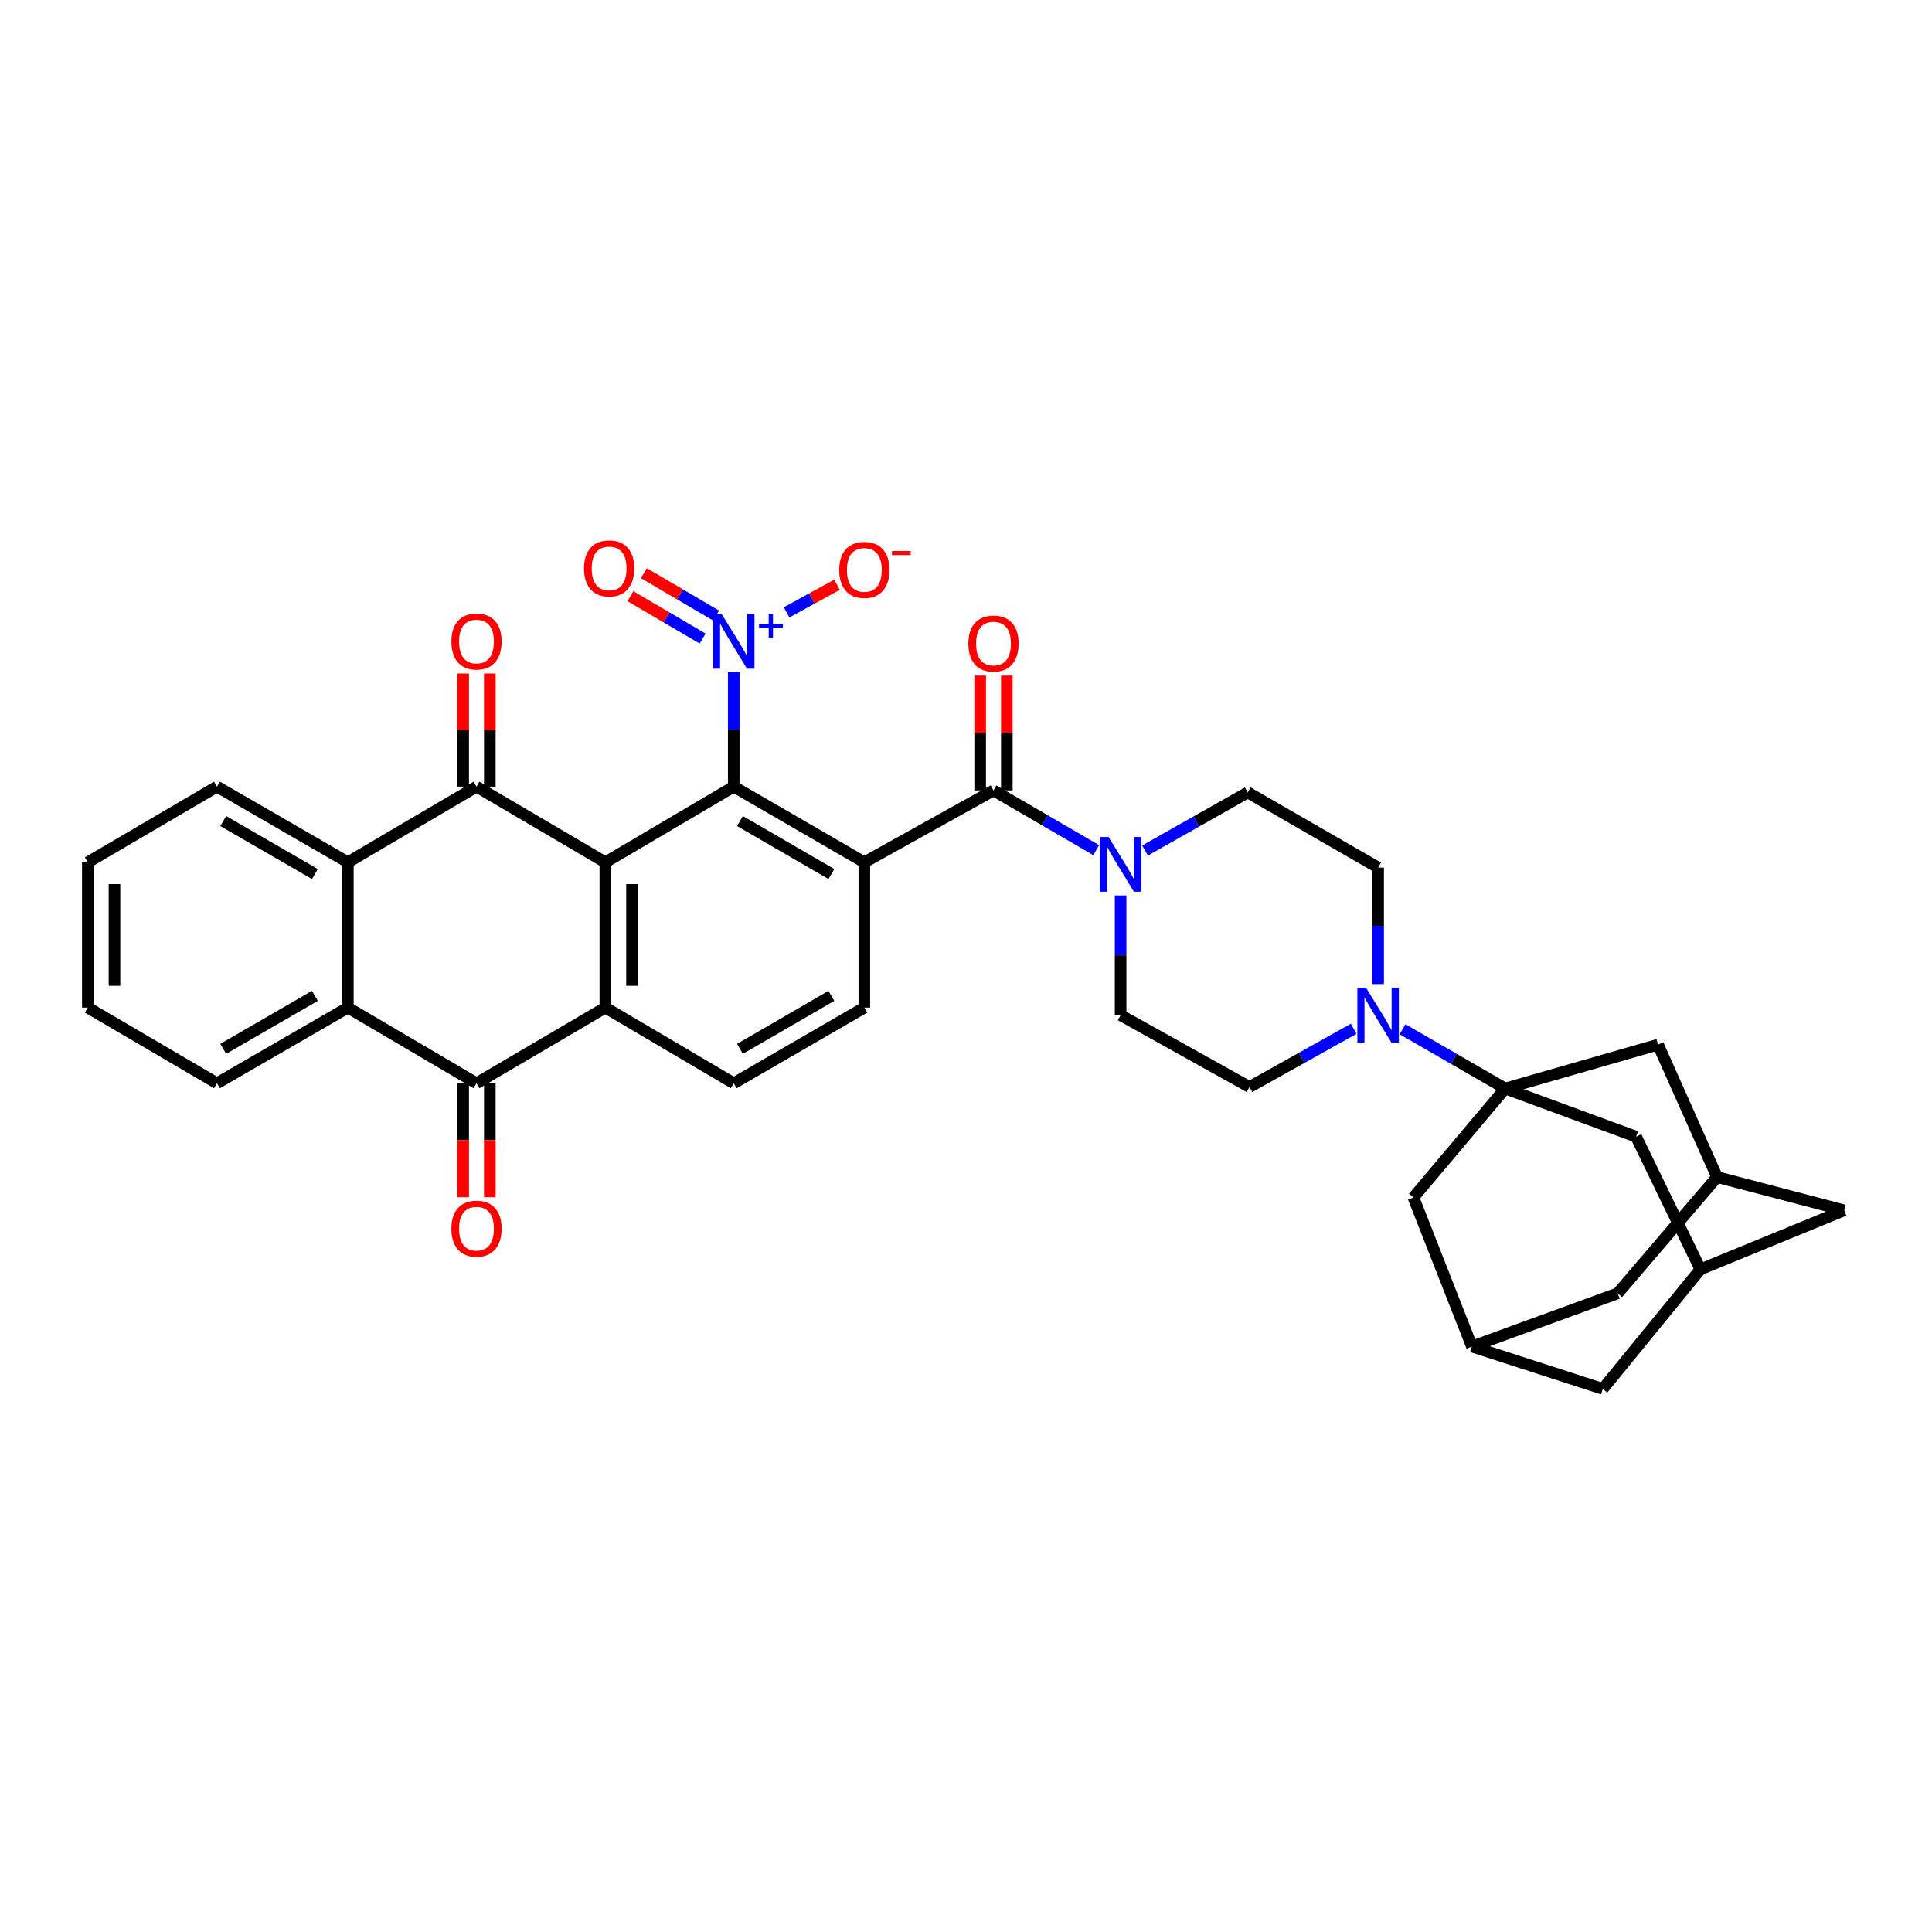 <?xml version='1.0' encoding='iso-8859-1'?>
<svg version='1.1' baseProfile='full'
              xmlns='http://www.w3.org/2000/svg'
                      xmlns:rdkit='http://www.rdkit.org/xml'
                      xmlns:xlink='http://www.w3.org/1999/xlink'
                  xml:space='preserve'
width='1000px' height='1000px' viewBox='0 0 1000 1000'>
<!-- END OF HEADER -->
<rect style='opacity:1.0;fill:#FFFFFF;stroke:none' width='1000' height='1000' x='0' y='0'> </rect>
<path class='bond-1' d='M 313.323,446.328 L 379.775,407.165' style='fill:none;fill-rule:evenodd;stroke:#000000;stroke-width:6px;stroke-linecap:butt;stroke-linejoin:miter;stroke-opacity:1' />
<path class='bond-2' d='M 313.323,446.328 L 246.634,407.165' style='fill:none;fill-rule:evenodd;stroke:#000000;stroke-width:6px;stroke-linecap:butt;stroke-linejoin:miter;stroke-opacity:1' />
<path class='bond-3' d='M 313.323,446.328 L 313.323,521.526' style='fill:none;fill-rule:evenodd;stroke:#000000;stroke-width:6px;stroke-linecap:butt;stroke-linejoin:miter;stroke-opacity:1' />
<path class='bond-3' d='M 327.121,457.607 L 327.121,510.246' style='fill:none;fill-rule:evenodd;stroke:#000000;stroke-width:6px;stroke-linecap:butt;stroke-linejoin:miter;stroke-opacity:1' />
<path class='bond-0' d='M 447.384,446.328 L 379.775,407.165' style='fill:none;fill-rule:evenodd;stroke:#000000;stroke-width:6px;stroke-linecap:butt;stroke-linejoin:miter;stroke-opacity:1' />
<path class='bond-0' d='M 430.327,452.393 L 383.001,424.979' style='fill:none;fill-rule:evenodd;stroke:#000000;stroke-width:6px;stroke-linecap:butt;stroke-linejoin:miter;stroke-opacity:1' />
<path class='bond-6' d='M 447.384,446.328 L 514.235,409.12' style='fill:none;fill-rule:evenodd;stroke:#000000;stroke-width:6px;stroke-linecap:butt;stroke-linejoin:miter;stroke-opacity:1' />
<path class='bond-36' d='M 447.384,446.328 L 447.384,521.526' style='fill:none;fill-rule:evenodd;stroke:#000000;stroke-width:6px;stroke-linecap:butt;stroke-linejoin:miter;stroke-opacity:1' />
<path class='bond-5' d='M 379.775,407.165 L 379.775,377.582' style='fill:none;fill-rule:evenodd;stroke:#000000;stroke-width:6px;stroke-linecap:butt;stroke-linejoin:miter;stroke-opacity:1' />
<path class='bond-5' d='M 379.775,377.582 L 379.775,347.999' style='fill:none;fill-rule:evenodd;stroke:#0000FF;stroke-width:6px;stroke-linecap:butt;stroke-linejoin:miter;stroke-opacity:1' />
<path class='bond-8' d='M 246.634,407.165 L 180.052,446.328' style='fill:none;fill-rule:evenodd;stroke:#000000;stroke-width:6px;stroke-linecap:butt;stroke-linejoin:miter;stroke-opacity:1' />
<path class='bond-21' d='M 253.533,407.165 L 253.533,377.882' style='fill:none;fill-rule:evenodd;stroke:#000000;stroke-width:6px;stroke-linecap:butt;stroke-linejoin:miter;stroke-opacity:1' />
<path class='bond-21' d='M 253.533,377.882 L 253.533,348.599' style='fill:none;fill-rule:evenodd;stroke:#FF0000;stroke-width:6px;stroke-linecap:butt;stroke-linejoin:miter;stroke-opacity:1' />
<path class='bond-21' d='M 239.735,407.165 L 239.735,377.882' style='fill:none;fill-rule:evenodd;stroke:#000000;stroke-width:6px;stroke-linecap:butt;stroke-linejoin:miter;stroke-opacity:1' />
<path class='bond-21' d='M 239.735,377.882 L 239.735,348.599' style='fill:none;fill-rule:evenodd;stroke:#FF0000;stroke-width:6px;stroke-linecap:butt;stroke-linejoin:miter;stroke-opacity:1' />
<path class='bond-7' d='M 313.323,521.526 L 246.634,560.688' style='fill:none;fill-rule:evenodd;stroke:#000000;stroke-width:6px;stroke-linecap:butt;stroke-linejoin:miter;stroke-opacity:1' />
<path class='bond-13' d='M 313.323,521.526 L 379.775,560.688' style='fill:none;fill-rule:evenodd;stroke:#000000;stroke-width:6px;stroke-linecap:butt;stroke-linejoin:miter;stroke-opacity:1' />
<path class='bond-4' d='M 779.091,563.41 L 752.522,548.068' style='fill:none;fill-rule:evenodd;stroke:#000000;stroke-width:6px;stroke-linecap:butt;stroke-linejoin:miter;stroke-opacity:1' />
<path class='bond-4' d='M 752.522,548.068 L 725.953,532.726' style='fill:none;fill-rule:evenodd;stroke:#0000FF;stroke-width:6px;stroke-linecap:butt;stroke-linejoin:miter;stroke-opacity:1' />
<path class='bond-14' d='M 779.091,563.41 L 858.198,540.697' style='fill:none;fill-rule:evenodd;stroke:#000000;stroke-width:6px;stroke-linecap:butt;stroke-linejoin:miter;stroke-opacity:1' />
<path class='bond-15' d='M 779.091,563.41 L 846.846,588.353' style='fill:none;fill-rule:evenodd;stroke:#000000;stroke-width:6px;stroke-linecap:butt;stroke-linejoin:miter;stroke-opacity:1' />
<path class='bond-16' d='M 779.091,563.41 L 731.588,619.804' style='fill:none;fill-rule:evenodd;stroke:#000000;stroke-width:6px;stroke-linecap:butt;stroke-linejoin:miter;stroke-opacity:1' />
<path class='bond-17' d='M 407.147,316.957 L 420.192,309.808' style='fill:none;fill-rule:evenodd;stroke:#0000FF;stroke-width:6px;stroke-linecap:butt;stroke-linejoin:miter;stroke-opacity:1' />
<path class='bond-17' d='M 420.192,309.808 L 433.237,302.658' style='fill:none;fill-rule:evenodd;stroke:#FF0000;stroke-width:6px;stroke-linecap:butt;stroke-linejoin:miter;stroke-opacity:1' />
<path class='bond-22' d='M 370.657,318.611 L 351.969,307.646' style='fill:none;fill-rule:evenodd;stroke:#0000FF;stroke-width:6px;stroke-linecap:butt;stroke-linejoin:miter;stroke-opacity:1' />
<path class='bond-22' d='M 351.969,307.646 L 333.281,296.682' style='fill:none;fill-rule:evenodd;stroke:#FF0000;stroke-width:6px;stroke-linecap:butt;stroke-linejoin:miter;stroke-opacity:1' />
<path class='bond-22' d='M 363.675,330.512 L 344.987,319.547' style='fill:none;fill-rule:evenodd;stroke:#0000FF;stroke-width:6px;stroke-linecap:butt;stroke-linejoin:miter;stroke-opacity:1' />
<path class='bond-22' d='M 344.987,319.547 L 326.298,308.583' style='fill:none;fill-rule:evenodd;stroke:#FF0000;stroke-width:6px;stroke-linecap:butt;stroke-linejoin:miter;stroke-opacity:1' />
<path class='bond-11' d='M 514.235,409.12 L 540.81,424.573' style='fill:none;fill-rule:evenodd;stroke:#000000;stroke-width:6px;stroke-linecap:butt;stroke-linejoin:miter;stroke-opacity:1' />
<path class='bond-11' d='M 540.81,424.573 L 567.385,440.026' style='fill:none;fill-rule:evenodd;stroke:#0000FF;stroke-width:6px;stroke-linecap:butt;stroke-linejoin:miter;stroke-opacity:1' />
<path class='bond-23' d='M 521.134,409.12 L 521.134,379.4' style='fill:none;fill-rule:evenodd;stroke:#000000;stroke-width:6px;stroke-linecap:butt;stroke-linejoin:miter;stroke-opacity:1' />
<path class='bond-23' d='M 521.134,379.4 L 521.134,349.68' style='fill:none;fill-rule:evenodd;stroke:#FF0000;stroke-width:6px;stroke-linecap:butt;stroke-linejoin:miter;stroke-opacity:1' />
<path class='bond-23' d='M 507.336,409.12 L 507.336,379.4' style='fill:none;fill-rule:evenodd;stroke:#000000;stroke-width:6px;stroke-linecap:butt;stroke-linejoin:miter;stroke-opacity:1' />
<path class='bond-23' d='M 507.336,379.4 L 507.336,349.68' style='fill:none;fill-rule:evenodd;stroke:#FF0000;stroke-width:6px;stroke-linecap:butt;stroke-linejoin:miter;stroke-opacity:1' />
<path class='bond-9' d='M 246.634,560.688 L 180.052,521.526' style='fill:none;fill-rule:evenodd;stroke:#000000;stroke-width:6px;stroke-linecap:butt;stroke-linejoin:miter;stroke-opacity:1' />
<path class='bond-24' d='M 239.735,560.688 L 239.735,590.18' style='fill:none;fill-rule:evenodd;stroke:#000000;stroke-width:6px;stroke-linecap:butt;stroke-linejoin:miter;stroke-opacity:1' />
<path class='bond-24' d='M 239.735,590.18 L 239.735,619.672' style='fill:none;fill-rule:evenodd;stroke:#FF0000;stroke-width:6px;stroke-linecap:butt;stroke-linejoin:miter;stroke-opacity:1' />
<path class='bond-24' d='M 253.533,560.688 L 253.533,590.18' style='fill:none;fill-rule:evenodd;stroke:#000000;stroke-width:6px;stroke-linecap:butt;stroke-linejoin:miter;stroke-opacity:1' />
<path class='bond-24' d='M 253.533,590.18 L 253.533,619.672' style='fill:none;fill-rule:evenodd;stroke:#FF0000;stroke-width:6px;stroke-linecap:butt;stroke-linejoin:miter;stroke-opacity:1' />
<path class='bond-32' d='M 180.052,446.328 L 112.297,407.165' style='fill:none;fill-rule:evenodd;stroke:#000000;stroke-width:6px;stroke-linecap:butt;stroke-linejoin:miter;stroke-opacity:1' />
<path class='bond-32' d='M 162.984,452.399 L 115.556,424.985' style='fill:none;fill-rule:evenodd;stroke:#000000;stroke-width:6px;stroke-linecap:butt;stroke-linejoin:miter;stroke-opacity:1' />
<path class='bond-37' d='M 180.052,446.328 L 180.052,521.526' style='fill:none;fill-rule:evenodd;stroke:#000000;stroke-width:6px;stroke-linecap:butt;stroke-linejoin:miter;stroke-opacity:1' />
<path class='bond-33' d='M 180.052,521.526 L 112.297,560.688' style='fill:none;fill-rule:evenodd;stroke:#000000;stroke-width:6px;stroke-linecap:butt;stroke-linejoin:miter;stroke-opacity:1' />
<path class='bond-33' d='M 162.984,515.454 L 115.556,542.868' style='fill:none;fill-rule:evenodd;stroke:#000000;stroke-width:6px;stroke-linecap:butt;stroke-linejoin:miter;stroke-opacity:1' />
<path class='bond-10' d='M 700.667,532.493 L 673.7,547.561' style='fill:none;fill-rule:evenodd;stroke:#0000FF;stroke-width:6px;stroke-linecap:butt;stroke-linejoin:miter;stroke-opacity:1' />
<path class='bond-10' d='M 673.7,547.561 L 646.732,562.628' style='fill:none;fill-rule:evenodd;stroke:#000000;stroke-width:6px;stroke-linecap:butt;stroke-linejoin:miter;stroke-opacity:1' />
<path class='bond-39' d='M 713.314,509.358 L 713.314,479.211' style='fill:none;fill-rule:evenodd;stroke:#0000FF;stroke-width:6px;stroke-linecap:butt;stroke-linejoin:miter;stroke-opacity:1' />
<path class='bond-39' d='M 713.314,479.211 L 713.314,449.064' style='fill:none;fill-rule:evenodd;stroke:#000000;stroke-width:6px;stroke-linecap:butt;stroke-linejoin:miter;stroke-opacity:1' />
<path class='bond-27' d='M 592.657,440.236 L 619.242,425.203' style='fill:none;fill-rule:evenodd;stroke:#0000FF;stroke-width:6px;stroke-linecap:butt;stroke-linejoin:miter;stroke-opacity:1' />
<path class='bond-27' d='M 619.242,425.203 L 645.827,410.17' style='fill:none;fill-rule:evenodd;stroke:#000000;stroke-width:6px;stroke-linecap:butt;stroke-linejoin:miter;stroke-opacity:1' />
<path class='bond-28' d='M 580.027,463.489 L 580.027,494.458' style='fill:none;fill-rule:evenodd;stroke:#0000FF;stroke-width:6px;stroke-linecap:butt;stroke-linejoin:miter;stroke-opacity:1' />
<path class='bond-28' d='M 580.027,494.458 L 580.027,525.427' style='fill:none;fill-rule:evenodd;stroke:#000000;stroke-width:6px;stroke-linecap:butt;stroke-linejoin:miter;stroke-opacity:1' />
<path class='bond-12' d='M 447.384,521.526 L 379.775,560.688' style='fill:none;fill-rule:evenodd;stroke:#000000;stroke-width:6px;stroke-linecap:butt;stroke-linejoin:miter;stroke-opacity:1' />
<path class='bond-12' d='M 430.327,515.461 L 383.001,542.875' style='fill:none;fill-rule:evenodd;stroke:#000000;stroke-width:6px;stroke-linecap:butt;stroke-linejoin:miter;stroke-opacity:1' />
<path class='bond-20' d='M 858.198,540.697 L 888.753,609.234' style='fill:none;fill-rule:evenodd;stroke:#000000;stroke-width:6px;stroke-linecap:butt;stroke-linejoin:miter;stroke-opacity:1' />
<path class='bond-18' d='M 846.846,588.353 L 880.129,657.02' style='fill:none;fill-rule:evenodd;stroke:#000000;stroke-width:6px;stroke-linecap:butt;stroke-linejoin:miter;stroke-opacity:1' />
<path class='bond-19' d='M 731.588,619.804 L 761.859,696.965' style='fill:none;fill-rule:evenodd;stroke:#000000;stroke-width:6px;stroke-linecap:butt;stroke-linejoin:miter;stroke-opacity:1' />
<path class='bond-29' d='M 880.129,657.02 L 954.545,626.466' style='fill:none;fill-rule:evenodd;stroke:#000000;stroke-width:6px;stroke-linecap:butt;stroke-linejoin:miter;stroke-opacity:1' />
<path class='bond-40' d='M 880.129,657.02 L 829.614,718.896' style='fill:none;fill-rule:evenodd;stroke:#000000;stroke-width:6px;stroke-linecap:butt;stroke-linejoin:miter;stroke-opacity:1' />
<path class='bond-30' d='M 761.859,696.965 L 837.318,669.423' style='fill:none;fill-rule:evenodd;stroke:#000000;stroke-width:6px;stroke-linecap:butt;stroke-linejoin:miter;stroke-opacity:1' />
<path class='bond-31' d='M 761.859,696.965 L 829.614,718.896' style='fill:none;fill-rule:evenodd;stroke:#000000;stroke-width:6px;stroke-linecap:butt;stroke-linejoin:miter;stroke-opacity:1' />
<path class='bond-41' d='M 888.753,609.234 L 837.318,669.423' style='fill:none;fill-rule:evenodd;stroke:#000000;stroke-width:6px;stroke-linecap:butt;stroke-linejoin:miter;stroke-opacity:1' />
<path class='bond-42' d='M 888.753,609.234 L 954.545,626.466' style='fill:none;fill-rule:evenodd;stroke:#000000;stroke-width:6px;stroke-linecap:butt;stroke-linejoin:miter;stroke-opacity:1' />
<path class='bond-25' d='M 713.314,449.064 L 645.827,410.17' style='fill:none;fill-rule:evenodd;stroke:#000000;stroke-width:6px;stroke-linecap:butt;stroke-linejoin:miter;stroke-opacity:1' />
<path class='bond-26' d='M 646.732,562.628 L 580.027,525.427' style='fill:none;fill-rule:evenodd;stroke:#000000;stroke-width:6px;stroke-linecap:butt;stroke-linejoin:miter;stroke-opacity:1' />
<path class='bond-35' d='M 112.297,407.165 L 45.455,446.328' style='fill:none;fill-rule:evenodd;stroke:#000000;stroke-width:6px;stroke-linecap:butt;stroke-linejoin:miter;stroke-opacity:1' />
<path class='bond-34' d='M 112.297,560.688 L 45.455,521.526' style='fill:none;fill-rule:evenodd;stroke:#000000;stroke-width:6px;stroke-linecap:butt;stroke-linejoin:miter;stroke-opacity:1' />
<path class='bond-38' d='M 45.455,521.526 L 45.455,446.328' style='fill:none;fill-rule:evenodd;stroke:#000000;stroke-width:6px;stroke-linecap:butt;stroke-linejoin:miter;stroke-opacity:1' />
<path class='bond-38' d='M 59.252,510.246 L 59.252,457.607' style='fill:none;fill-rule:evenodd;stroke:#000000;stroke-width:6px;stroke-linecap:butt;stroke-linejoin:miter;stroke-opacity:1' />
<path  class='atom-6' d='M 373.515 317.799
L 382.795 332.799
Q 383.715 334.279, 385.195 336.959
Q 386.675 339.639, 386.755 339.799
L 386.755 317.799
L 390.515 317.799
L 390.515 346.119
L 386.635 346.119
L 376.675 329.719
Q 375.515 327.799, 374.275 325.599
Q 373.075 323.399, 372.715 322.719
L 372.715 346.119
L 369.035 346.119
L 369.035 317.799
L 373.515 317.799
' fill='#0000FF'/>
<path  class='atom-6' d='M 392.891 322.904
L 397.881 322.904
L 397.881 317.65
L 400.098 317.65
L 400.098 322.904
L 405.22 322.904
L 405.22 324.805
L 400.098 324.805
L 400.098 330.085
L 397.881 330.085
L 397.881 324.805
L 392.891 324.805
L 392.891 322.904
' fill='#0000FF'/>
<path  class='atom-11' d='M 707.054 511.267
L 716.334 526.267
Q 717.254 527.747, 718.734 530.427
Q 720.214 533.107, 720.294 533.267
L 720.294 511.267
L 724.054 511.267
L 724.054 539.587
L 720.174 539.587
L 710.214 523.187
Q 709.054 521.267, 707.814 519.067
Q 706.614 516.867, 706.254 516.187
L 706.254 539.587
L 702.574 539.587
L 702.574 511.267
L 707.054 511.267
' fill='#0000FF'/>
<path  class='atom-12' d='M 573.767 433.218
L 583.047 448.218
Q 583.967 449.698, 585.447 452.378
Q 586.927 455.058, 587.007 455.218
L 587.007 433.218
L 590.767 433.218
L 590.767 461.538
L 586.887 461.538
L 576.927 445.138
Q 575.767 443.218, 574.527 441.018
Q 573.327 438.818, 572.967 438.138
L 572.967 461.538
L 569.287 461.538
L 569.287 433.218
L 573.767 433.218
' fill='#0000FF'/>
<path  class='atom-18' d='M 434.384 294.985
Q 434.384 288.185, 437.744 284.385
Q 441.104 280.585, 447.384 280.585
Q 453.664 280.585, 457.024 284.385
Q 460.384 288.185, 460.384 294.985
Q 460.384 301.865, 456.984 305.785
Q 453.584 309.665, 447.384 309.665
Q 441.144 309.665, 437.744 305.785
Q 434.384 301.905, 434.384 294.985
M 447.384 306.465
Q 451.704 306.465, 454.024 303.585
Q 456.384 300.665, 456.384 294.985
Q 456.384 289.425, 454.024 286.625
Q 451.704 283.785, 447.384 283.785
Q 443.064 283.785, 440.704 286.585
Q 438.384 289.385, 438.384 294.985
Q 438.384 300.705, 440.704 303.585
Q 443.064 306.465, 447.384 306.465
' fill='#FF0000'/>
<path  class='atom-18' d='M 461.704 285.207
L 471.393 285.207
L 471.393 287.319
L 461.704 287.319
L 461.704 285.207
' fill='#FF0000'/>
<path  class='atom-22' d='M 233.634 332.039
Q 233.634 325.239, 236.994 321.439
Q 240.354 317.639, 246.634 317.639
Q 252.914 317.639, 256.274 321.439
Q 259.634 325.239, 259.634 332.039
Q 259.634 338.919, 256.234 342.839
Q 252.834 346.719, 246.634 346.719
Q 240.394 346.719, 236.994 342.839
Q 233.634 338.959, 233.634 332.039
M 246.634 343.519
Q 250.954 343.519, 253.274 340.639
Q 255.634 337.719, 255.634 332.039
Q 255.634 326.479, 253.274 323.679
Q 250.954 320.839, 246.634 320.839
Q 242.314 320.839, 239.954 323.639
Q 237.634 326.439, 237.634 332.039
Q 237.634 337.759, 239.954 340.639
Q 242.314 343.519, 246.634 343.519
' fill='#FF0000'/>
<path  class='atom-23' d='M 302.286 294.203
Q 302.286 287.403, 305.646 283.603
Q 309.006 279.803, 315.286 279.803
Q 321.566 279.803, 324.926 283.603
Q 328.286 287.403, 328.286 294.203
Q 328.286 301.083, 324.886 305.003
Q 321.486 308.883, 315.286 308.883
Q 309.046 308.883, 305.646 305.003
Q 302.286 301.123, 302.286 294.203
M 315.286 305.683
Q 319.606 305.683, 321.926 302.803
Q 324.286 299.883, 324.286 294.203
Q 324.286 288.643, 321.926 285.843
Q 319.606 283.003, 315.286 283.003
Q 310.966 283.003, 308.606 285.803
Q 306.286 288.603, 306.286 294.203
Q 306.286 299.923, 308.606 302.803
Q 310.966 305.683, 315.286 305.683
' fill='#FF0000'/>
<path  class='atom-24' d='M 501.235 333.097
Q 501.235 326.297, 504.595 322.497
Q 507.955 318.697, 514.235 318.697
Q 520.515 318.697, 523.875 322.497
Q 527.235 326.297, 527.235 333.097
Q 527.235 339.977, 523.835 343.897
Q 520.435 347.777, 514.235 347.777
Q 507.995 347.777, 504.595 343.897
Q 501.235 340.017, 501.235 333.097
M 514.235 344.577
Q 518.555 344.577, 520.875 341.697
Q 523.235 338.777, 523.235 333.097
Q 523.235 327.537, 520.875 324.737
Q 518.555 321.897, 514.235 321.897
Q 509.915 321.897, 507.555 324.697
Q 505.235 327.497, 505.235 333.097
Q 505.235 338.817, 507.555 341.697
Q 509.915 344.577, 514.235 344.577
' fill='#FF0000'/>
<path  class='atom-25' d='M 233.634 635.951
Q 233.634 629.151, 236.994 625.351
Q 240.354 621.551, 246.634 621.551
Q 252.914 621.551, 256.274 625.351
Q 259.634 629.151, 259.634 635.951
Q 259.634 642.831, 256.234 646.751
Q 252.834 650.631, 246.634 650.631
Q 240.394 650.631, 236.994 646.751
Q 233.634 642.871, 233.634 635.951
M 246.634 647.431
Q 250.954 647.431, 253.274 644.551
Q 255.634 641.631, 255.634 635.951
Q 255.634 630.391, 253.274 627.591
Q 250.954 624.751, 246.634 624.751
Q 242.314 624.751, 239.954 627.551
Q 237.634 630.351, 237.634 635.951
Q 237.634 641.671, 239.954 644.551
Q 242.314 647.431, 246.634 647.431
' fill='#FF0000'/>
</svg>
